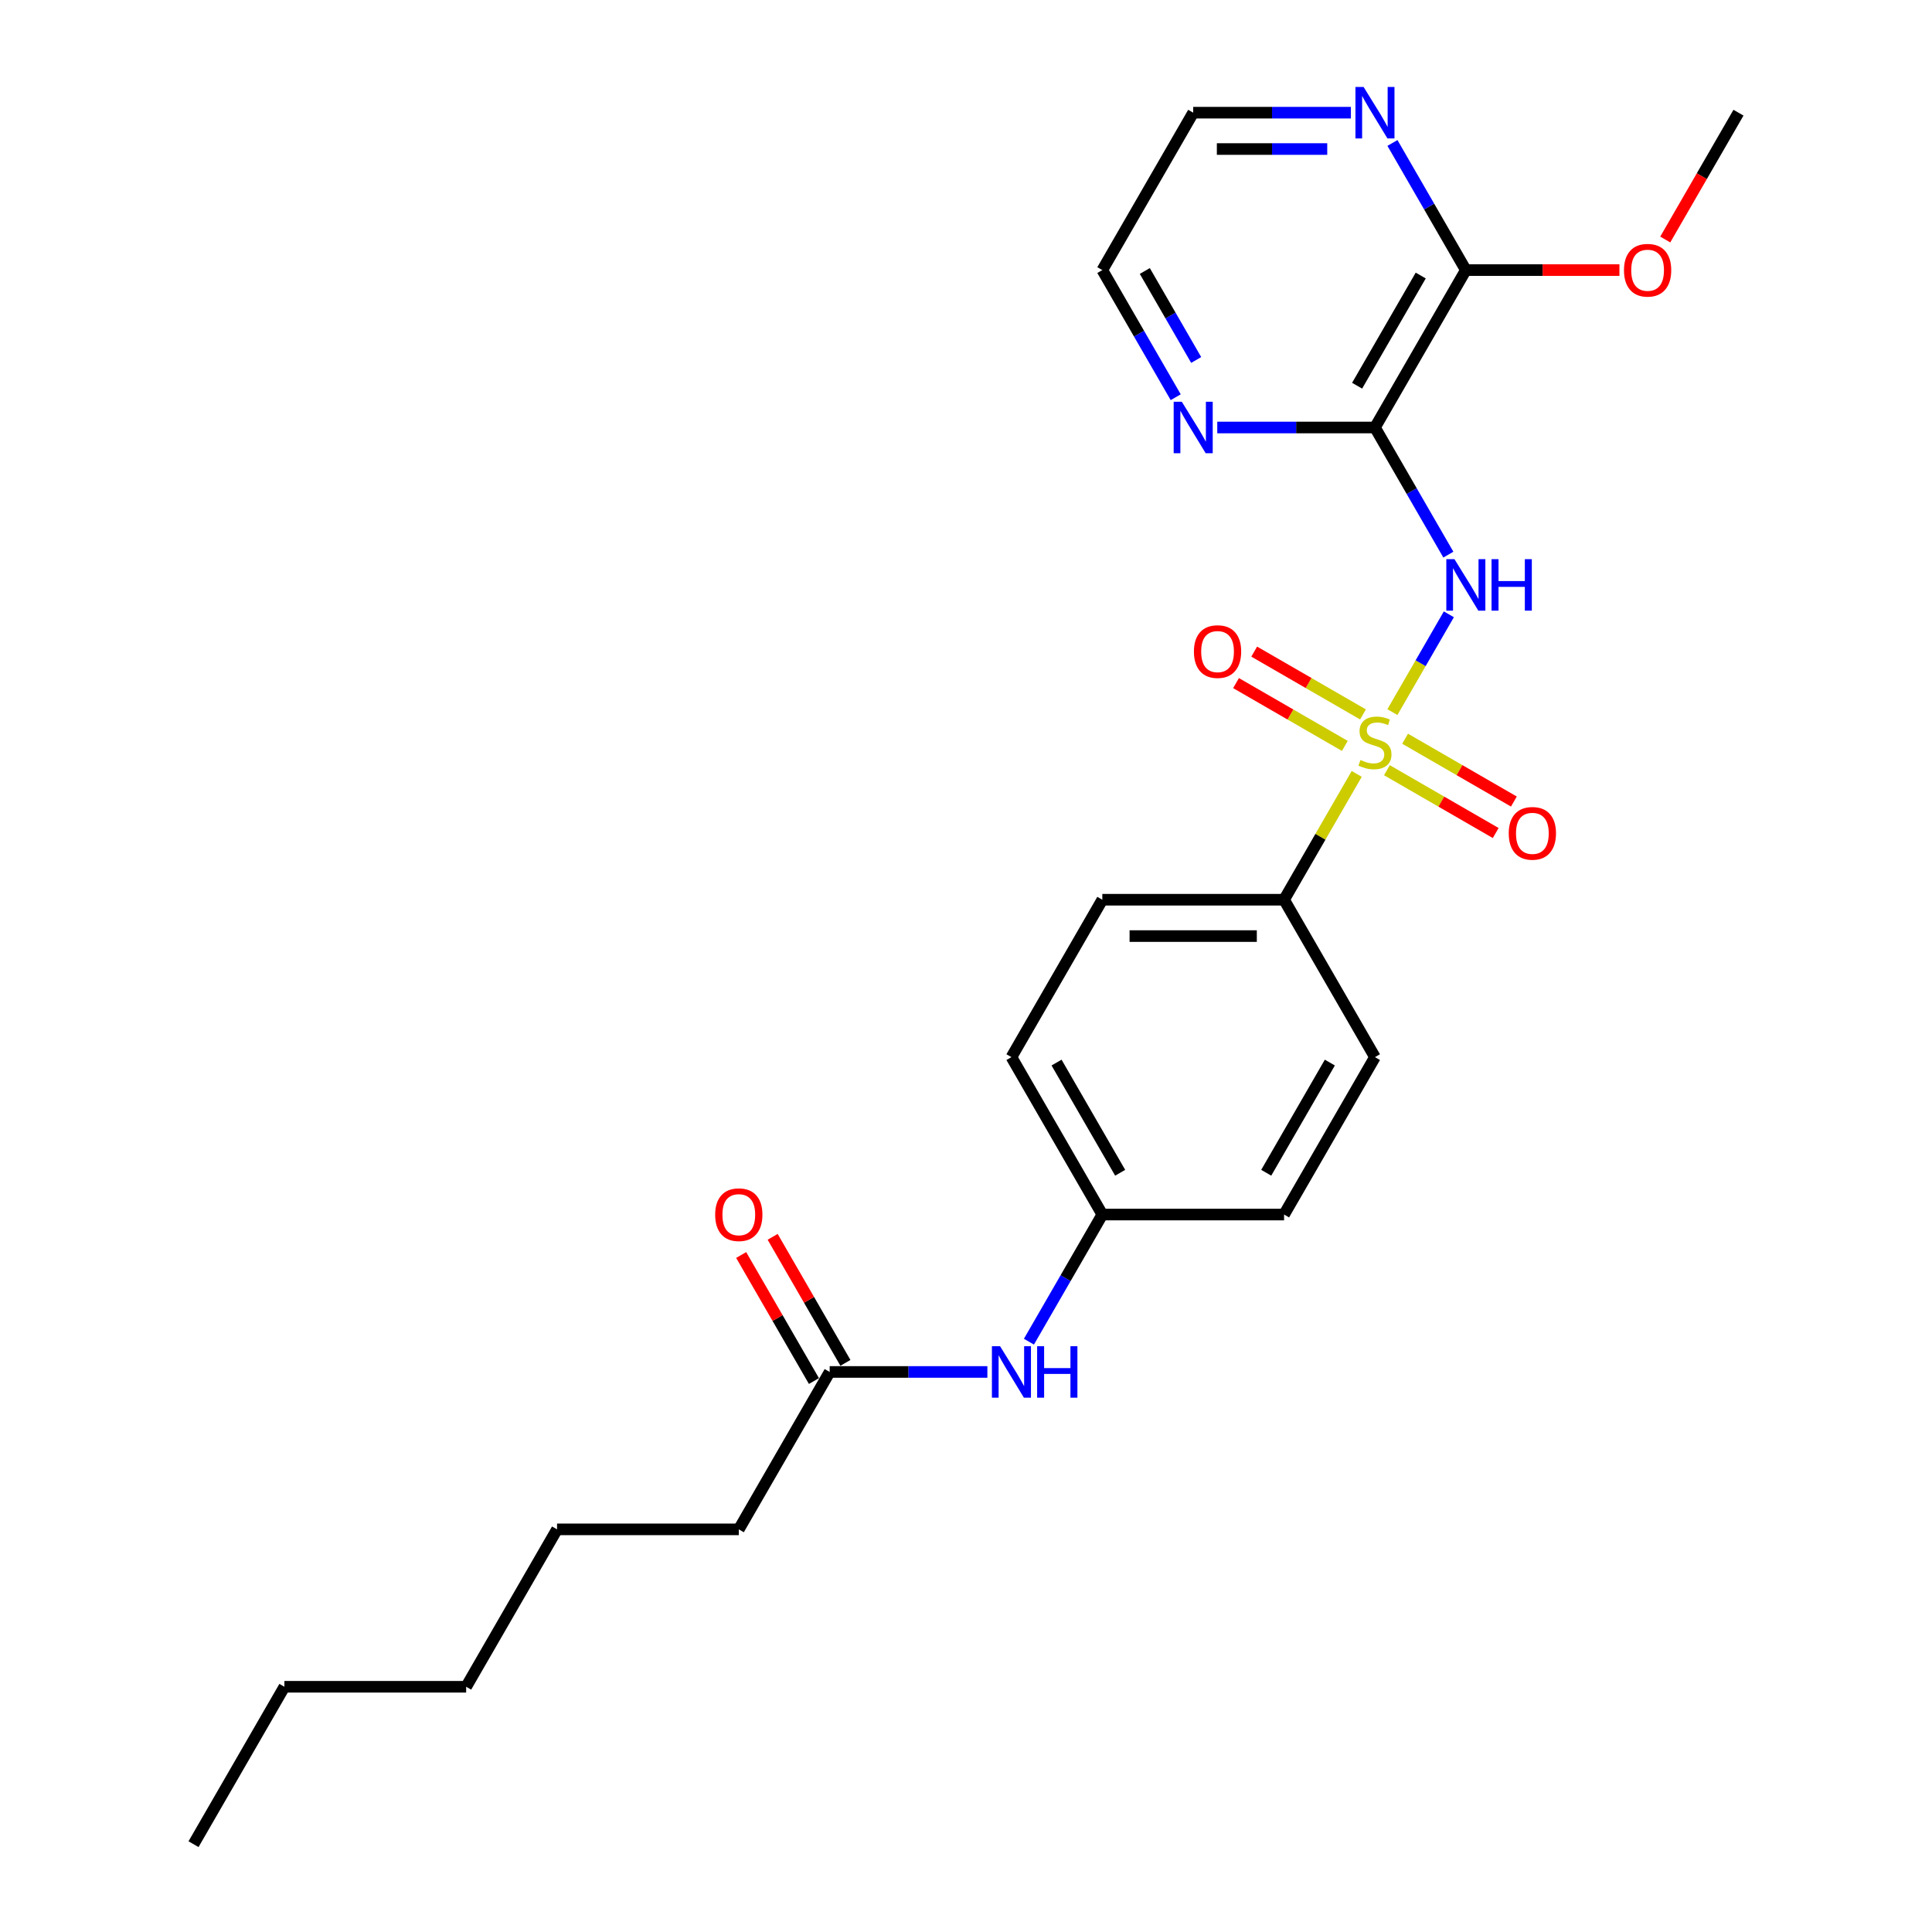 <?xml version='1.0' encoding='iso-8859-1'?>
<svg version='1.1' baseProfile='full'
              xmlns='http://www.w3.org/2000/svg'
                      xmlns:rdkit='http://www.rdkit.org/xml'
                      xmlns:xlink='http://www.w3.org/1999/xlink'
                  xml:space='preserve'
width='1000px' height='1000px' viewBox='0 0 1000 1000'>
<!-- END OF HEADER -->
<rect style='opacity:1.0;fill:#FFFFFF;stroke:none' width='1000' height='1000' x='0' y='0'> </rect>
<path class='bond-0' d='M 720.705,368.587 L 735.316,343.279' style='fill:none;fill-rule:evenodd;stroke:#CCCC00;stroke-width:6px;stroke-linecap:butt;stroke-linejoin:miter;stroke-opacity:1' />
<path class='bond-0' d='M 735.316,343.279 L 749.928,317.971' style='fill:none;fill-rule:evenodd;stroke:#0000FF;stroke-width:6px;stroke-linecap:butt;stroke-linejoin:miter;stroke-opacity:1' />
<path class='bond-3' d='M 702.237,400.574 L 683.437,433.136' style='fill:none;fill-rule:evenodd;stroke:#CCCC00;stroke-width:6px;stroke-linecap:butt;stroke-linejoin:miter;stroke-opacity:1' />
<path class='bond-3' d='M 683.437,433.136 L 664.638,465.698' style='fill:none;fill-rule:evenodd;stroke:#000000;stroke-width:6px;stroke-linecap:butt;stroke-linejoin:miter;stroke-opacity:1' />
<path class='bond-5' d='M 705.487,369.786 L 677.331,353.53' style='fill:none;fill-rule:evenodd;stroke:#CCCC00;stroke-width:6px;stroke-linecap:butt;stroke-linejoin:miter;stroke-opacity:1' />
<path class='bond-5' d='M 677.331,353.53 L 649.174,337.274' style='fill:none;fill-rule:evenodd;stroke:#FF0000;stroke-width:6px;stroke-linecap:butt;stroke-linejoin:miter;stroke-opacity:1' />
<path class='bond-5' d='M 696.079,386.081 L 667.923,369.825' style='fill:none;fill-rule:evenodd;stroke:#CCCC00;stroke-width:6px;stroke-linecap:butt;stroke-linejoin:miter;stroke-opacity:1' />
<path class='bond-5' d='M 667.923,369.825 L 639.766,353.569' style='fill:none;fill-rule:evenodd;stroke:#FF0000;stroke-width:6px;stroke-linecap:butt;stroke-linejoin:miter;stroke-opacity:1' />
<path class='bond-6' d='M 717.868,398.66 L 746.024,414.917' style='fill:none;fill-rule:evenodd;stroke:#CCCC00;stroke-width:6px;stroke-linecap:butt;stroke-linejoin:miter;stroke-opacity:1' />
<path class='bond-6' d='M 746.024,414.917 L 774.18,431.173' style='fill:none;fill-rule:evenodd;stroke:#FF0000;stroke-width:6px;stroke-linecap:butt;stroke-linejoin:miter;stroke-opacity:1' />
<path class='bond-6' d='M 727.276,382.366 L 755.432,398.622' style='fill:none;fill-rule:evenodd;stroke:#CCCC00;stroke-width:6px;stroke-linecap:butt;stroke-linejoin:miter;stroke-opacity:1' />
<path class='bond-6' d='M 755.432,398.622 L 783.588,414.878' style='fill:none;fill-rule:evenodd;stroke:#FF0000;stroke-width:6px;stroke-linecap:butt;stroke-linejoin:miter;stroke-opacity:1' />
<path class='bond-1' d='M 749.668,287.075 L 730.672,254.174' style='fill:none;fill-rule:evenodd;stroke:#0000FF;stroke-width:6px;stroke-linecap:butt;stroke-linejoin:miter;stroke-opacity:1' />
<path class='bond-1' d='M 730.672,254.174 L 711.677,221.274' style='fill:none;fill-rule:evenodd;stroke:#000000;stroke-width:6px;stroke-linecap:butt;stroke-linejoin:miter;stroke-opacity:1' />
<path class='bond-2' d='M 711.677,221.274 L 758.717,139.799' style='fill:none;fill-rule:evenodd;stroke:#000000;stroke-width:6px;stroke-linecap:butt;stroke-linejoin:miter;stroke-opacity:1' />
<path class='bond-2' d='M 702.438,199.645 L 735.366,142.613' style='fill:none;fill-rule:evenodd;stroke:#000000;stroke-width:6px;stroke-linecap:butt;stroke-linejoin:miter;stroke-opacity:1' />
<path class='bond-4' d='M 711.677,221.274 L 670.866,221.274' style='fill:none;fill-rule:evenodd;stroke:#000000;stroke-width:6px;stroke-linecap:butt;stroke-linejoin:miter;stroke-opacity:1' />
<path class='bond-4' d='M 670.866,221.274 L 630.055,221.274' style='fill:none;fill-rule:evenodd;stroke:#0000FF;stroke-width:6px;stroke-linecap:butt;stroke-linejoin:miter;stroke-opacity:1' />
<path class='bond-8' d='M 758.717,139.799 L 739.722,106.899' style='fill:none;fill-rule:evenodd;stroke:#000000;stroke-width:6px;stroke-linecap:butt;stroke-linejoin:miter;stroke-opacity:1' />
<path class='bond-8' d='M 739.722,106.899 L 720.726,73.998' style='fill:none;fill-rule:evenodd;stroke:#0000FF;stroke-width:6px;stroke-linecap:butt;stroke-linejoin:miter;stroke-opacity:1' />
<path class='bond-14' d='M 758.717,139.799 L 798.465,139.799' style='fill:none;fill-rule:evenodd;stroke:#000000;stroke-width:6px;stroke-linecap:butt;stroke-linejoin:miter;stroke-opacity:1' />
<path class='bond-14' d='M 798.465,139.799 L 838.213,139.799' style='fill:none;fill-rule:evenodd;stroke:#FF0000;stroke-width:6px;stroke-linecap:butt;stroke-linejoin:miter;stroke-opacity:1' />
<path class='bond-11' d='M 664.638,465.698 L 570.559,465.698' style='fill:none;fill-rule:evenodd;stroke:#000000;stroke-width:6px;stroke-linecap:butt;stroke-linejoin:miter;stroke-opacity:1' />
<path class='bond-11' d='M 650.526,484.514 L 584.671,484.514' style='fill:none;fill-rule:evenodd;stroke:#000000;stroke-width:6px;stroke-linecap:butt;stroke-linejoin:miter;stroke-opacity:1' />
<path class='bond-12' d='M 664.638,465.698 L 711.677,547.172' style='fill:none;fill-rule:evenodd;stroke:#000000;stroke-width:6px;stroke-linecap:butt;stroke-linejoin:miter;stroke-opacity:1' />
<path class='bond-17' d='M 608.549,205.6 L 589.554,172.7' style='fill:none;fill-rule:evenodd;stroke:#0000FF;stroke-width:6px;stroke-linecap:butt;stroke-linejoin:miter;stroke-opacity:1' />
<path class='bond-17' d='M 589.554,172.7 L 570.559,139.799' style='fill:none;fill-rule:evenodd;stroke:#000000;stroke-width:6px;stroke-linecap:butt;stroke-linejoin:miter;stroke-opacity:1' />
<path class='bond-17' d='M 619.146,186.322 L 605.849,163.292' style='fill:none;fill-rule:evenodd;stroke:#0000FF;stroke-width:6px;stroke-linecap:butt;stroke-linejoin:miter;stroke-opacity:1' />
<path class='bond-17' d='M 605.849,163.292 L 592.553,140.262' style='fill:none;fill-rule:evenodd;stroke:#000000;stroke-width:6px;stroke-linecap:butt;stroke-linejoin:miter;stroke-opacity:1' />
<path class='bond-7' d='M 429.441,710.122 L 470.252,710.122' style='fill:none;fill-rule:evenodd;stroke:#000000;stroke-width:6px;stroke-linecap:butt;stroke-linejoin:miter;stroke-opacity:1' />
<path class='bond-7' d='M 470.252,710.122 L 511.064,710.122' style='fill:none;fill-rule:evenodd;stroke:#0000FF;stroke-width:6px;stroke-linecap:butt;stroke-linejoin:miter;stroke-opacity:1' />
<path class='bond-10' d='M 437.588,705.418 L 418.756,672.799' style='fill:none;fill-rule:evenodd;stroke:#000000;stroke-width:6px;stroke-linecap:butt;stroke-linejoin:miter;stroke-opacity:1' />
<path class='bond-10' d='M 418.756,672.799 L 399.924,640.181' style='fill:none;fill-rule:evenodd;stroke:#FF0000;stroke-width:6px;stroke-linecap:butt;stroke-linejoin:miter;stroke-opacity:1' />
<path class='bond-10' d='M 421.293,714.826 L 402.461,682.207' style='fill:none;fill-rule:evenodd;stroke:#000000;stroke-width:6px;stroke-linecap:butt;stroke-linejoin:miter;stroke-opacity:1' />
<path class='bond-10' d='M 402.461,682.207 L 383.629,649.589' style='fill:none;fill-rule:evenodd;stroke:#FF0000;stroke-width:6px;stroke-linecap:butt;stroke-linejoin:miter;stroke-opacity:1' />
<path class='bond-19' d='M 429.441,710.122 L 382.402,791.596' style='fill:none;fill-rule:evenodd;stroke:#000000;stroke-width:6px;stroke-linecap:butt;stroke-linejoin:miter;stroke-opacity:1' />
<path class='bond-26' d='M 699.221,58.325 L 658.41,58.325' style='fill:none;fill-rule:evenodd;stroke:#0000FF;stroke-width:6px;stroke-linecap:butt;stroke-linejoin:miter;stroke-opacity:1' />
<path class='bond-26' d='M 658.41,58.325 L 617.598,58.325' style='fill:none;fill-rule:evenodd;stroke:#000000;stroke-width:6px;stroke-linecap:butt;stroke-linejoin:miter;stroke-opacity:1' />
<path class='bond-26' d='M 686.978,77.141 L 658.41,77.141' style='fill:none;fill-rule:evenodd;stroke:#0000FF;stroke-width:6px;stroke-linecap:butt;stroke-linejoin:miter;stroke-opacity:1' />
<path class='bond-26' d='M 658.41,77.141 L 629.842,77.141' style='fill:none;fill-rule:evenodd;stroke:#000000;stroke-width:6px;stroke-linecap:butt;stroke-linejoin:miter;stroke-opacity:1' />
<path class='bond-9' d='M 532.569,694.448 L 551.564,661.548' style='fill:none;fill-rule:evenodd;stroke:#0000FF;stroke-width:6px;stroke-linecap:butt;stroke-linejoin:miter;stroke-opacity:1' />
<path class='bond-9' d='M 551.564,661.548 L 570.559,628.647' style='fill:none;fill-rule:evenodd;stroke:#000000;stroke-width:6px;stroke-linecap:butt;stroke-linejoin:miter;stroke-opacity:1' />
<path class='bond-15' d='M 570.559,465.698 L 523.52,547.172' style='fill:none;fill-rule:evenodd;stroke:#000000;stroke-width:6px;stroke-linecap:butt;stroke-linejoin:miter;stroke-opacity:1' />
<path class='bond-16' d='M 711.677,547.172 L 664.638,628.647' style='fill:none;fill-rule:evenodd;stroke:#000000;stroke-width:6px;stroke-linecap:butt;stroke-linejoin:miter;stroke-opacity:1' />
<path class='bond-16' d='M 688.326,549.986 L 655.399,607.018' style='fill:none;fill-rule:evenodd;stroke:#000000;stroke-width:6px;stroke-linecap:butt;stroke-linejoin:miter;stroke-opacity:1' />
<path class='bond-13' d='M 570.559,628.647 L 664.638,628.647' style='fill:none;fill-rule:evenodd;stroke:#000000;stroke-width:6px;stroke-linecap:butt;stroke-linejoin:miter;stroke-opacity:1' />
<path class='bond-25' d='M 570.559,628.647 L 523.52,547.172' style='fill:none;fill-rule:evenodd;stroke:#000000;stroke-width:6px;stroke-linecap:butt;stroke-linejoin:miter;stroke-opacity:1' />
<path class='bond-25' d='M 579.798,607.018 L 546.871,549.986' style='fill:none;fill-rule:evenodd;stroke:#000000;stroke-width:6px;stroke-linecap:butt;stroke-linejoin:miter;stroke-opacity:1' />
<path class='bond-20' d='M 861.931,123.975 L 880.883,91.15' style='fill:none;fill-rule:evenodd;stroke:#FF0000;stroke-width:6px;stroke-linecap:butt;stroke-linejoin:miter;stroke-opacity:1' />
<path class='bond-20' d='M 880.883,91.15 L 899.835,58.325' style='fill:none;fill-rule:evenodd;stroke:#000000;stroke-width:6px;stroke-linecap:butt;stroke-linejoin:miter;stroke-opacity:1' />
<path class='bond-18' d='M 570.559,139.799 L 617.598,58.325' style='fill:none;fill-rule:evenodd;stroke:#000000;stroke-width:6px;stroke-linecap:butt;stroke-linejoin:miter;stroke-opacity:1' />
<path class='bond-21' d='M 382.402,791.596 L 288.323,791.596' style='fill:none;fill-rule:evenodd;stroke:#000000;stroke-width:6px;stroke-linecap:butt;stroke-linejoin:miter;stroke-opacity:1' />
<path class='bond-23' d='M 288.323,791.596 L 241.283,873.071' style='fill:none;fill-rule:evenodd;stroke:#000000;stroke-width:6px;stroke-linecap:butt;stroke-linejoin:miter;stroke-opacity:1' />
<path class='bond-22' d='M 147.205,873.071 L 241.283,873.071' style='fill:none;fill-rule:evenodd;stroke:#000000;stroke-width:6px;stroke-linecap:butt;stroke-linejoin:miter;stroke-opacity:1' />
<path class='bond-24' d='M 147.205,873.071 L 100.165,954.545' style='fill:none;fill-rule:evenodd;stroke:#000000;stroke-width:6px;stroke-linecap:butt;stroke-linejoin:miter;stroke-opacity:1' />
<path  class='atom-0' d='M 704.151 393.368
Q 704.452 393.481, 705.694 394.007
Q 706.936 394.534, 708.29 394.873
Q 709.683 395.174, 711.038 395.174
Q 713.559 395.174, 715.026 393.97
Q 716.494 392.728, 716.494 390.583
Q 716.494 389.115, 715.741 388.212
Q 715.026 387.309, 713.898 386.82
Q 712.769 386.331, 710.887 385.766
Q 708.516 385.051, 707.086 384.374
Q 705.694 383.696, 704.678 382.266
Q 703.699 380.836, 703.699 378.428
Q 703.699 375.079, 705.957 373.009
Q 708.253 370.939, 712.769 370.939
Q 715.854 370.939, 719.354 372.407
L 718.489 375.305
Q 715.29 373.987, 712.881 373.987
Q 710.285 373.987, 708.855 375.079
Q 707.425 376.132, 707.463 377.976
Q 707.463 379.406, 708.178 380.272
Q 708.93 381.137, 709.984 381.627
Q 711.075 382.116, 712.881 382.68
Q 715.29 383.433, 716.72 384.186
Q 718.15 384.938, 719.166 386.481
Q 720.22 387.986, 720.22 390.583
Q 720.22 394.271, 717.736 396.265
Q 715.29 398.222, 711.188 398.222
Q 708.817 398.222, 707.011 397.695
Q 705.242 397.206, 703.135 396.341
L 704.151 393.368
' fill='#CCCC00'/>
<path  class='atom-1' d='M 752.827 289.427
L 761.558 303.539
Q 762.423 304.931, 763.816 307.453
Q 765.208 309.974, 765.283 310.124
L 765.283 289.427
L 768.821 289.427
L 768.821 316.07
L 765.17 316.07
L 755.8 300.641
Q 754.709 298.835, 753.542 296.765
Q 752.413 294.695, 752.075 294.056
L 752.075 316.07
L 748.613 316.07
L 748.613 289.427
L 752.827 289.427
' fill='#0000FF'/>
<path  class='atom-1' d='M 772.019 289.427
L 775.632 289.427
L 775.632 300.754
L 789.255 300.754
L 789.255 289.427
L 792.867 289.427
L 792.867 316.07
L 789.255 316.07
L 789.255 303.765
L 775.632 303.765
L 775.632 316.07
L 772.019 316.07
L 772.019 289.427
' fill='#0000FF'/>
<path  class='atom-5' d='M 611.709 207.952
L 620.44 222.064
Q 621.305 223.457, 622.698 225.978
Q 624.09 228.499, 624.165 228.65
L 624.165 207.952
L 627.703 207.952
L 627.703 234.596
L 624.052 234.596
L 614.682 219.167
Q 613.591 217.36, 612.424 215.291
Q 611.295 213.221, 610.957 212.581
L 610.957 234.596
L 607.494 234.596
L 607.494 207.952
L 611.709 207.952
' fill='#0000FF'/>
<path  class='atom-6' d='M 617.972 337.259
Q 617.972 330.862, 621.133 327.287
Q 624.294 323.712, 630.203 323.712
Q 636.111 323.712, 639.272 327.287
Q 642.433 330.862, 642.433 337.259
Q 642.433 343.732, 639.234 347.42
Q 636.036 351.07, 630.203 351.07
Q 624.332 351.07, 621.133 347.42
Q 617.972 343.769, 617.972 337.259
M 630.203 348.059
Q 634.267 348.059, 636.449 345.35
Q 638.67 342.603, 638.67 337.259
Q 638.67 332.028, 636.449 329.394
Q 634.267 326.722, 630.203 326.722
Q 626.138 326.722, 623.918 329.356
Q 621.736 331.991, 621.736 337.259
Q 621.736 342.64, 623.918 345.35
Q 626.138 348.059, 630.203 348.059
' fill='#FF0000'/>
<path  class='atom-7' d='M 780.922 431.338
Q 780.922 424.94, 784.083 421.365
Q 787.244 417.79, 793.152 417.79
Q 799.06 417.79, 802.221 421.365
Q 805.382 424.94, 805.382 431.338
Q 805.382 437.81, 802.183 441.498
Q 798.985 445.149, 793.152 445.149
Q 787.281 445.149, 784.083 441.498
Q 780.922 437.848, 780.922 431.338
M 793.152 442.138
Q 797.216 442.138, 799.399 439.429
Q 801.619 436.682, 801.619 431.338
Q 801.619 426.107, 799.399 423.473
Q 797.216 420.801, 793.152 420.801
Q 789.088 420.801, 786.867 423.435
Q 784.685 426.069, 784.685 431.338
Q 784.685 436.719, 786.867 439.429
Q 789.088 442.138, 793.152 442.138
' fill='#FF0000'/>
<path  class='atom-9' d='M 705.788 45.003
L 714.518 59.115
Q 715.384 60.507, 716.776 63.029
Q 718.169 65.55, 718.244 65.701
L 718.244 45.003
L 721.781 45.003
L 721.781 71.646
L 718.131 71.646
L 708.761 56.217
Q 707.669 54.411, 706.503 52.341
Q 705.374 50.272, 705.035 49.632
L 705.035 71.646
L 701.573 71.646
L 701.573 45.003
L 705.788 45.003
' fill='#0000FF'/>
<path  class='atom-10' d='M 517.63 696.8
L 526.361 710.912
Q 527.226 712.304, 528.619 714.826
Q 530.011 717.347, 530.086 717.497
L 530.086 696.8
L 533.624 696.8
L 533.624 723.443
L 529.973 723.443
L 520.603 708.014
Q 519.512 706.208, 518.345 704.138
Q 517.216 702.068, 516.878 701.429
L 516.878 723.443
L 513.416 723.443
L 513.416 696.8
L 517.63 696.8
' fill='#0000FF'/>
<path  class='atom-10' d='M 536.822 696.8
L 540.435 696.8
L 540.435 708.127
L 554.058 708.127
L 554.058 696.8
L 557.67 696.8
L 557.67 723.443
L 554.058 723.443
L 554.058 711.138
L 540.435 711.138
L 540.435 723.443
L 536.822 723.443
L 536.822 696.8
' fill='#0000FF'/>
<path  class='atom-11' d='M 370.171 628.722
Q 370.171 622.325, 373.332 618.75
Q 376.493 615.175, 382.402 615.175
Q 388.31 615.175, 391.471 618.75
Q 394.632 622.325, 394.632 628.722
Q 394.632 635.195, 391.433 638.883
Q 388.234 642.533, 382.402 642.533
Q 376.531 642.533, 373.332 638.883
Q 370.171 635.233, 370.171 628.722
M 382.402 639.523
Q 386.466 639.523, 388.648 636.813
Q 390.869 634.066, 390.869 628.722
Q 390.869 623.491, 388.648 620.857
Q 386.466 618.185, 382.402 618.185
Q 378.337 618.185, 376.117 620.82
Q 373.934 623.454, 373.934 628.722
Q 373.934 634.104, 376.117 636.813
Q 378.337 639.523, 382.402 639.523
' fill='#FF0000'/>
<path  class='atom-15' d='M 840.565 139.875
Q 840.565 133.477, 843.726 129.902
Q 846.887 126.327, 852.795 126.327
Q 858.704 126.327, 861.865 129.902
Q 865.026 133.477, 865.026 139.875
Q 865.026 146.347, 861.827 150.035
Q 858.628 153.685, 852.795 153.685
Q 846.925 153.685, 843.726 150.035
Q 840.565 146.385, 840.565 139.875
M 852.795 150.675
Q 856.86 150.675, 859.042 147.965
Q 861.263 145.218, 861.263 139.875
Q 861.263 134.644, 859.042 132.01
Q 856.86 129.338, 852.795 129.338
Q 848.731 129.338, 846.511 131.972
Q 844.328 134.606, 844.328 139.875
Q 844.328 145.256, 846.511 147.965
Q 848.731 150.675, 852.795 150.675
' fill='#FF0000'/>
</svg>
